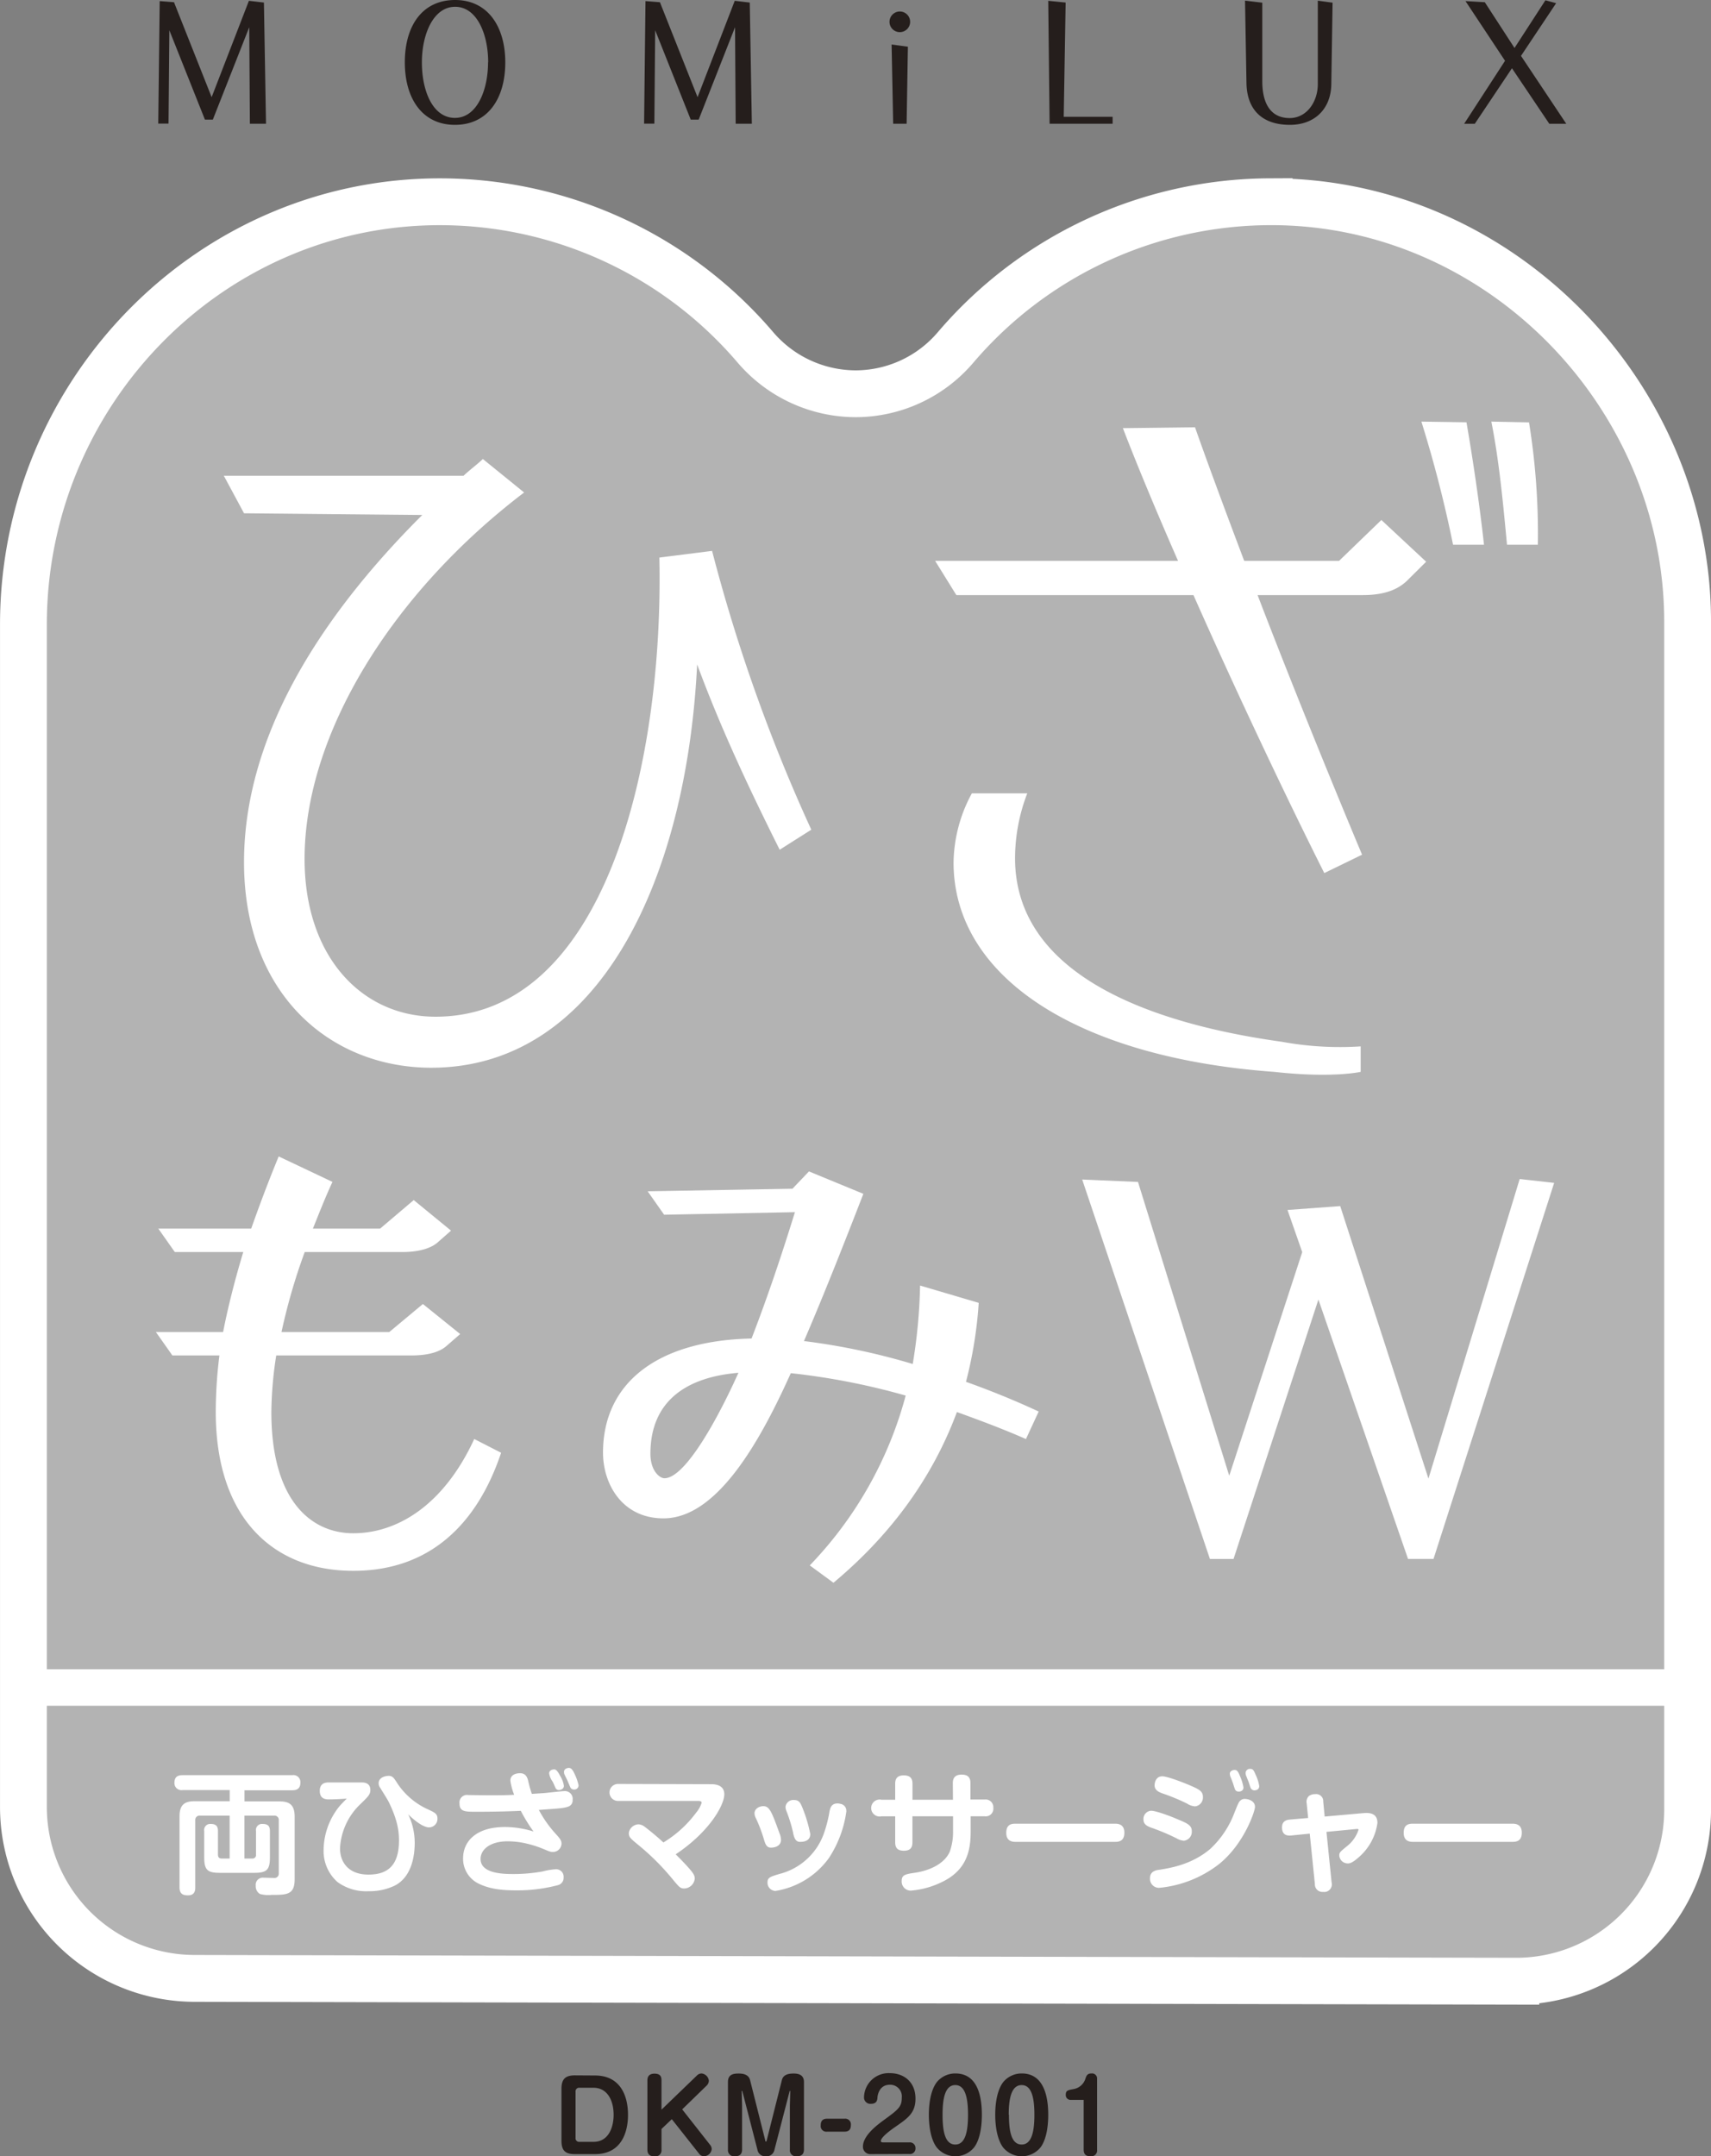 <svg xmlns="http://www.w3.org/2000/svg" viewBox="0 0 403.17 507.9"><rect x="0" y="0" width="403.17" height="507.9" fill="#808080" stroke="none"/><g data-name="レイヤー 2"><g data-name="レイヤー 1"><path d="M177.94 81.75a97.73 97.73 0 00-72.52-34.21c-55.11-1-99.9 44.46-99.9 99.58v278.5A40.38 40.38 0 0045.82 466l311.36.66a40.39 40.39 0 0040.48-40.39V146.45c0-53.41-44.37-99.24-98.61-98.93a97.73 97.73 0 00-73.93 34.37 31 31 0 01-23.53 10.86h0a31.19 31.19 0 01-23.65-11z" stroke="#fff" stroke-miterlimit="10" fill="#b3b3b3" stroke-width="11.03"/><path d="M57.5 203.09c0-28.7 16.76-56.62 42-81.79l-42-.4-4.76-8.84h56.49c1.45-1.38 3.1-2.56 4.55-3.94l9.72 7.88c-31 23.59-51.73 56.82-51.73 86.32 0 23.2 13.66 37.16 30.84 37.16 39.93 0 53.8-59.58 52.76-108.15l12.42-1.57a396 396 0 0023.38 65.67l-7.45 4.72c-8.07-16.12-14.28-29.69-19.45-43.65-2.48 50.53-23 95-62.7 95-23.79-.04-44.07-17.34-44.07-48.41zM334.93 99.31a292.67 292.67 0 017.46 29h7.29c-1-9.18-2.62-20.14-4.13-28.84zm-19.4 32.8h-22.35c-4.76-12.58-8.9-23.79-11.59-31.46l-17 .2c3.1 8.06 7.65 19.07 13 31.26h-57.24l5 8.06h55.87c9.93 22.42 21.73 47.39 30.83 65.48l8.9-4.33c-7-16.71-16.55-40.11-24.62-61.15h24.83c6.2 0 8.89-2 10.34-3.34l4.55-4.52-10.55-9.83zm44.76-32.62l-8.88-.18c1.87 9.33 2.84 19.94 3.69 29h7.27a164.31 164.31 0 00-2.08-28.82zm-58.21 145.9c-33.94-4.72-62.9-17.11-62.9-43.26a42.66 42.66 0 012.88-15.26H229a35 35 0 00-4.31 16.25c0 27.13 29.38 46 75.53 49.35 13.77 1.53 20.4 0 20.4 0v-6a75.69 75.69 0 01-18.54-1.08zm-251.24 87.2a107.4 107.4 0 01.86-13.32H40.62l-3.89-5.52h15.84c1.15-5.88 2.73-12.12 4.75-18.84H41.19l-3.89-5.52h21.89c1.87-5.28 4-11 6.48-17l12.67 6c-1.73 3.72-3.17 7.44-4.61 11h15.84l7.92-6.72 8.79 7.2-3.28 2.88c-.86.72-3.16 2.16-8.2 2.16h-23a140.44 140.44 0 00-5.47 18.84h25.4l7.92-6.6 8.79 7.08-3.32 2.88c-1 .84-3.16 2.16-8.2 2.16H65.09a90.86 90.86 0 00-1.15 13.32c0 21.24 9.65 28.56 19.3 28.56 10.37 0 21.31-6.6 28.51-22.2l6.33 3.24C112.61 358.52 101.67 370 83.24 370c-18.87 0-32.4-12.45-32.4-37.41zm139.97 36.13a91.72 91.72 0 0022.6-40 162.82 162.82 0 00-27.07-5.28c-7.49 16.68-17.57 34.2-30 34.2-9.79 0-14.25-8.15-14.25-15.48 0-16.2 12.52-26.4 35-26.88 4-10.32 7.48-20.88 10.22-29.76l-30.82.6-3.88-5.52 34.12-.6 3.89-4.08 12.82 5.28c-3.89 10-8.93 22.92-14 34.68a156.24 156.24 0 0125.63 5.4 126 126 0 001.73-18.48l13.82 4.08a99.45 99.45 0 01-3 18.6c5.61 2 11.37 4.32 17.13 7l-3 6.48c-5.47-2.4-10.94-4.44-16.27-6.36-5.62 15.13-15.27 28.68-29.09 40.21zM174 323.35c-12.82 1.08-20.74 7.08-20.74 19.08 0 4 2.16 5.76 3.31 5.76 5.01 0 12.92-14.76 17.43-24.84zm81-45.52l13.15.57 21.5 69.2 17.2-52.67-3.47-9.93 12.42-.91 20.79 64.18 21.5-70.56 8.12.91-28.43 88.58h-6l-21.12-61.1-20 61.11h-5.56zM59.42 437.77a.82.82 0 00.9-.94v-5.55a1.42 1.42 0 011.53-1.66c1.28 0 1.75.5 1.75 1.66v6.14c0 3-.69 3.72-3.74 3.72h-8c-3 0-3.74-.66-3.74-3.72v-6.14a1.42 1.42 0 011.52-1.66c1.25 0 1.72.53 1.72 1.66v5.55c0 .75.41.94.9.94h1.85v-10.11h-7a1 1 0 00-1.1 1.09v15.79c0 .56 0 1.9-1.71 1.9-1.31 0-2-.44-2-1.9v-16.7c0-2.8 1.25-3.58 3.62-3.58h8.21v-2.62H43a1.64 1.64 0 01-1.9-1.64c0-1.31.57-1.87 1.91-1.87h25.86a1.65 1.65 0 011.91 1.78c0 1.56-1.06 1.78-1.91 1.78H57.61v2.62h8.24c2.3 0 3.58.75 3.58 3.58v14.79c0 3.65-1.9 3.65-5.43 3.65a7.61 7.61 0 01-2.74-.21 2.11 2.11 0 01-1-1.94 1.68 1.68 0 011.87-1.9c.41 0 2.09.06 2.44.06a1 1 0 001.12-1.06v-12.53a1 1 0 00-1.09-1.09h-7v10.11zm38.3-3.62c0 2.56-.53 7.86-4.71 10a13.76 13.76 0 01-6.12 1.31 11.48 11.48 0 01-7.36-2.15 9.75 9.75 0 01-3.28-7.55 16.62 16.62 0 013.65-10.2c.56-.66 1.22-1.32 1.81-1.91-1.25.1-3 .19-4.18.19-.62 0-2.18 0-2.18-2s1.56-2 2.28-2h7.45c.63 0 2.19 0 2.19 1.81 0 1.06-.66 1.65-2.22 3.18a15.42 15.42 0 00-4.93 10.51c0 3.53 2.22 6.21 6.68 6.21 4.15 0 7.21-1.75 7.21-8 0-2-.22-4.65-2.44-9.17-.28-.56-1.71-2.81-2-3.31a1.67 1.67 0 01-.35-1c0-1.74 2.28-1.78 2.34-1.78.94 0 1.25.47 2.12 1.84a17 17 0 007.31 6.12c1.46.69 2.09 1 2.09 2.09a2 2 0 01-2 2.09c-1.37 0-3.59-1.74-4.9-3.09a15.47 15.47 0 011.54 6.81zm22.54-14.73c0-1.65 1.81-1.75 2.28-1.75.84 0 1.56.35 1.9 1.72a27.54 27.54 0 00.88 3.15l2.87-.19c.75-.06 4.24-.46 4.74-.46a1.82 1.82 0 012 2.05 1.53 1.53 0 01-1.13 1.63c-1.06.37-2.12.4-6.83.75a27.74 27.74 0 003.87 5.52c1.16 1.25 1.47 1.71 1.47 2.43a2 2 0 01-2.09 1.94c-.5 0-.69-.07-2.31-.75a25.35 25.35 0 00-3.72-1.19 19.56 19.56 0 00-4.58-.56c-4.12 0-6.37 1.93-6.37 4.15 0 3.5 5.4 3.56 7.9 3.56a39.64 39.64 0 006.67-.6 16 16 0 013.19-.53 1.76 1.76 0 011.81 1.91 1.79 1.79 0 01-1.35 1.84 37.41 37.41 0 01-9.79 1.22c-3.19 0-6.4-.25-9.21-1.75a6.49 6.49 0 01-3.34-5.81c0-3.86 2.94-7.36 9.86-7.36a22.87 22.87 0 016.74 1.06 36.59 36.59 0 01-3-4.87c-3.5.16-7 .22-10.52.22-2.62 0-3.93 0-3.93-2a1.78 1.78 0 012.09-1.94l4.71.06c2 0 4.06 0 6.09-.12a14 14 0 01-.9-3.33zm9.14-1.72c0-.74.81-.93 1.16-.93s.72.15 1.43 1.53a5.94 5.94 0 01.88 2.34c0 .84-.91 1-1.16 1a.87.87 0 01-.84-.56c-.12-.25-.56-1.31-.69-1.49a4.23 4.23 0 01-.78-1.89zm3.59.22a1.64 1.64 0 01-.09-.56c0-.78.87-.94 1.12-.94.56 0 .94.41 1.47 1.63a11.66 11.66 0 01.84 2.46 1 1 0 01-1.15 1 .91.91 0 01-.81-.56c-.13-.28-.6-1.4-.69-1.62s-.63-1.22-.68-1.41zm34.68 2.34c1.35 0 3 .44 3 2.37 0 2.59-3.53 8.86-11.45 14.14 2 2 2.74 2.84 3.31 3.49.9 1.06 1.18 1.56 1.18 2.22a2.57 2.57 0 01-2.46 2.34c-.94 0-1.19-.31-2.56-1.94a57.68 57.68 0 00-8.61-8.58c-1.56-1.31-1.91-1.59-1.91-2.59a2.41 2.41 0 012.25-2 2.64 2.64 0 011.59.65c.56.41 2.56 2 4.31 3.62a26.87 26.87 0 007.7-7 6.75 6.75 0 001.31-2.34c0-.44-.53-.44-1-.44h-18.71a2 2 0 110-4zM180 433.24a34.28 34.28 0 00-1.9-5 2.56 2.56 0 01-.31-1.12c0-1.09 1.12-1.69 2.09-1.69 1.46 0 2 1.44 3.8 6.4a4.32 4.32 0 01.35 1.53c0 1.56-1.62 1.84-2.31 1.84-1.11.04-1.39-.87-1.72-1.96zm19.44-6.64a26.53 26.53 0 01-4.09 11 19.19 19.19 0 01-12.66 7.8 1.94 1.94 0 01-1.84-2c0-1.15.62-1.34 2.8-2a15 15 0 0010.64-10 29.1 29.1 0 001.16-4.68c.18-.84.43-1.93 1.9-1.93a2.32 2.32 0 01.62.09 1.62 1.62 0 011.45 1.72zm-12.54 5.14a34.93 34.93 0 00-1.56-5.08 2.84 2.84 0 01-.25-1.06 1.84 1.84 0 012-1.62c1.15 0 1.46.62 1.84 1.46a33.34 33.34 0 012 6.55c0 1.78-1.78 1.85-2.43 1.85-1.12 0-1.4-1.13-1.62-2.1zM224.52 420c0-.9.28-2 2.06-2 1.34 0 2.09.53 2.09 2v3.87H232a1.82 1.82 0 012.06 1.94 1.8 1.8 0 01-2.06 2h-3.28v3.65c0 4.43-.9 9.11-6.93 11.92a20.26 20.26 0 01-7.17 1.94 2.13 2.13 0 01-2.15-2.28c0-1.44.87-1.59 3.21-1.94 3.53-.53 6.9-2.18 8.11-4.93a13.61 13.61 0 00.78-4.8v-3.56H215V434c0 1.34-.66 1.93-2 1.93-1.06 0-2.06-.31-2.06-1.93v-6.18h-3.22a2 2 0 110-3.9h3.22v-3.81c0-.81.22-1.93 2-1.93 1.38 0 2.07.56 2.07 1.93v3.81h9.54zm14.9 13.84c-.69 0-2.31 0-2.31-2.13s1.41-2.15 2.31-2.15h23.21c.66 0 2.31 0 2.31 2.12s-1.46 2.16-2.31 2.16zm37.8-.84a50.61 50.61 0 00-6-2.52c-.91-.35-1.78-.75-1.78-1.91a1.92 1.92 0 011.81-2.06c1.12 0 4.49 1.25 6.21 2 2.43 1 3.37 1.47 3.37 2.84a2.1 2.1 0 01-1.87 2.22 4 4 0 01-1.74-.57zm18.5-7.39c0 1-2.56 8.7-8.45 13.45a27.12 27.12 0 01-14.14 5.61 2.12 2.12 0 01-2.15-2.27c0-1.66 1.44-1.91 2.31-2 2.46-.41 7.52-1.19 11.89-4.9a22.33 22.33 0 005.49-8c1.18-3 1.25-3.06 1.62-3.4a1.45 1.45 0 011.12-.37c.41 0 2.31.27 2.31 1.9zm-15.88-.72a47.57 47.57 0 00-6-2.49c-.84-.32-1.78-.75-1.78-1.91 0-.59.31-2.09 1.81-2.09 1.15 0 4.56 1.31 6.21 2 2.5 1.06 3.37 1.5 3.37 2.87a2.09 2.09 0 01-1.87 2.21 4.13 4.13 0 01-1.74-.57zm10.08-6.43a2.21 2.21 0 01-.13-.65c0-.72.78-.91 1.13-.91.62 0 .87.47 1.31 1.56A11 11 0 01293 421c0 1-1 1-1.13 1a.9.9 0 01-.9-.62c-.09-.25-.44-1.35-.53-1.6s-.44-1.14-.52-1.3zm3.65-.37a2.45 2.45 0 01-.06-.5 1 1 0 011.12-.94c.66 0 .84.44 1.28 1.47a9.33 9.33 0 01.81 2.59c0 .91-.93 1-1.12 1a1 1 0 01-.94-.65c-.09-.25-.43-1.35-.53-1.56s-.47-1.17-.56-1.39zm27.78 8.97c1.78-.15 3.22.29 3.22 2.31a13 13 0 01-4.5 8.18c-1.43 1.25-2 1.37-2.49 1.37a2 2 0 01-2-1.84c0-.75.19-.9 2-2.37a8.11 8.11 0 002.53-3.71c0-.19-.13-.22-.5-.19l-7.05.68 1.21 11.89a1.8 1.8 0 01-2 2.25 1.78 1.78 0 01-1.94-1.87l-1.21-11.86-4.34.44c-1.78.18-2.19-.81-2.19-1.91 0-1.34.82-1.74 1.82-1.84l4.33-.37-.34-3.46a1.84 1.84 0 01.53-1.72 2.43 2.43 0 011.5-.44 1.66 1.66 0 011.87 1.75l.34 3.53zm11.72 6.78c-.69 0-2.31 0-2.31-2.13s1.4-2.15 2.31-2.15h23.21c.66 0 2.31 0 2.31 2.12s-1.46 2.16-2.31 2.16z" fill="#fff"/><path fill="none" stroke-width="8.6" stroke="#fff" stroke-miterlimit="10" d="M5.52 397.48h392.14"/><path d="M140.21 488.87c5.7 0 7.77 4.38 7.77 9.31 0 2.59-.69 9.21-7.77 9.21h-4.75c-2.18 0-3.16-.75-3.16-3.16V492c0-2.36 1-3.16 3.16-3.16zm-3.65 2.89a.84.84 0 00-.94.94v10.86a.84.84 0 00.94.94h3.28c3.76 0 4.75-3.76 4.75-6.35 0-3.55-1.56-6.39-4.75-6.39zm27.59-2.82a1.63 1.63 0 011.14-.55 1.92 1.92 0 011.74 1.72 1.68 1.68 0 01-.52 1.14l-5.76 5.6 6.58 8.37a1.55 1.55 0 01.37 1 1.88 1.88 0 01-1.81 1.67 1.37 1.37 0 01-1.1-.52l-6.49-8.21-2.43 2.31v4.87a1.44 1.44 0 01-1.65 1.58c-1.17 0-1.67-.58-1.67-1.58V490c0-.81.36-1.56 1.65-1.56s1.67.57 1.67 1.56v6.92zm21.97 7.06l.09-3.44s0-.07-.07-.07-.07 0-.07.05l-3.58 13.82a1.91 1.91 0 01-2.11 1.54 1.84 1.84 0 01-1.9-1.54l-3.57-13.82s0-.05-.07-.05-.07 0-.07.07l.09 3.44v10.32c0 1-.51 1.58-1.67 1.58a1.45 1.45 0 01-1.66-1.58v-15.91c0-1.86 1.36-2 2.55-2 1 0 2.31.2 2.66 1.53l3.58 14.22c0 .14 0 .25.16.25s.13-.07.18-.25l3.58-14.22c.34-1.37 1.71-1.53 2.79-1.53s2.41.27 2.41 2v15.91c0 1-.51 1.58-1.7 1.58a1.43 1.43 0 01-1.62-1.58zm12.88 3.05a1.33 1.33 0 011.49 1.51c0 .92-.36 1.54-1.49 1.54h-4.12a1.32 1.32 0 01-1.49-1.49c0-.92.36-1.56 1.49-1.56zm6.18 8.34a1.72 1.72 0 01-1.84-1.79c0-2.61 3.46-5.13 4.61-6 3.71-2.7 4.54-3.3 4.54-5.5a2.74 2.74 0 00-2.8-3.05c-2.52 0-2.89 2.43-2.93 3s-.12 1.49-1.54 1.49a1.49 1.49 0 01-1.63-1.54 5.8 5.8 0 016.08-5.68c3.32 0 6.05 2.06 6.05 6 0 3.35-1.76 4.58-4.68 6.6-1 .69-3.48 2.45-3.48 3.39 0 .28.32.32.55.32h6.12a1.32 1.32 0 011.49 1.36 1.3 1.3 0 01-1.49 1.37zm26.18-9.26c0 1.42-.11 5.34-1.79 7.63a5.69 5.69 0 01-8.89 0c-1.68-2.33-1.81-6.16-1.81-7.63 0-1.67.16-5.32 1.81-7.61a5.59 5.59 0 014.44-2.13c5.53 0 6.24 6.03 6.24 9.74zm-9.26 0c0 4 .62 7 3 7s3-3.12 3-7-.62-7-3-7-3 3.06-3 7zm24.9 0c0 1.42-.11 5.34-1.78 7.63a5.7 5.7 0 01-8.9 0c-1.67-2.33-1.81-6.16-1.81-7.63 0-1.67.16-5.32 1.81-7.61a5.6 5.6 0 014.45-2.13c5.47 0 6.23 6.03 6.23 9.74zm-9.26 0c0 4 .62 7 3 7s3-3.12 3-7-.61-7-3-7-3.05 3.06-3.05 7zm14.51-3.51a1.13 1.13 0 01-1.12-1.23c0-1 .53-1.08 1.9-1.33a3.55 3.55 0 002.75-2.5c.23-.64.42-1.17 1.4-1.17a1.2 1.2 0 011.33 1.05v16.92a1.37 1.37 0 01-1.51 1.54c-.91 0-1.65-.3-1.65-1.54v-11.74zM37.63.26L41 .52l8.87 22.37L58.65.19l3.54.41.49 28.55h-3.8l-.15-22.74-8.58 21.77h-1.86L39.9 7.12l-.19 22h-2.42zm57.76 14.43C95.39 6 99.56 0 107.24 0s11.82 6.23 11.82 14.69c0 8.65-4.21 14.72-11.86 14.72s-11.81-6.15-11.81-14.72zm19.64 0c0-6.64-2.64-13.09-7.79-13.09s-7.83 6.53-7.83 13.09c0 6.75 2.57 13.08 7.79 13.08s7.8-6.6 7.8-13.08zM152.1.26l3.4.26 8.87 22.37 8.76-22.7 3.54.41.49 28.55h-3.81l-.15-22.74-8.57 21.77h-1.87l-8.38-21.06-.19 22h-2.42zm57.5 4.85a2.43 2.43 0 112.4 2.46 2.42 2.42 0 01-2.4-2.46zm.49 5.37l3.84.52-.3 18.15h-3.17zM247 .19l4.1.41-.45 26.91h11.52v1.64h-14.85zm46.71 19.38L293.37.15l4.07.48v18.53c0 5 1.82 8.65 6.45 8.65 4 0 6.63-3.8 6.63-8V.16l3.48.47-.3 19.2c-.07 5.74-3.84 9.58-9.76 9.58-6.47 0-10.12-3.5-10.23-9.84zm60.93-5.25L345.32.26l4.55.26 7 10.78L364.15.07l2.53.68-8.28 12.41 10.67 16h-4l-8.8-13.08-8.76 13.08H345z" fill="#251e1c"/></g></g></svg>